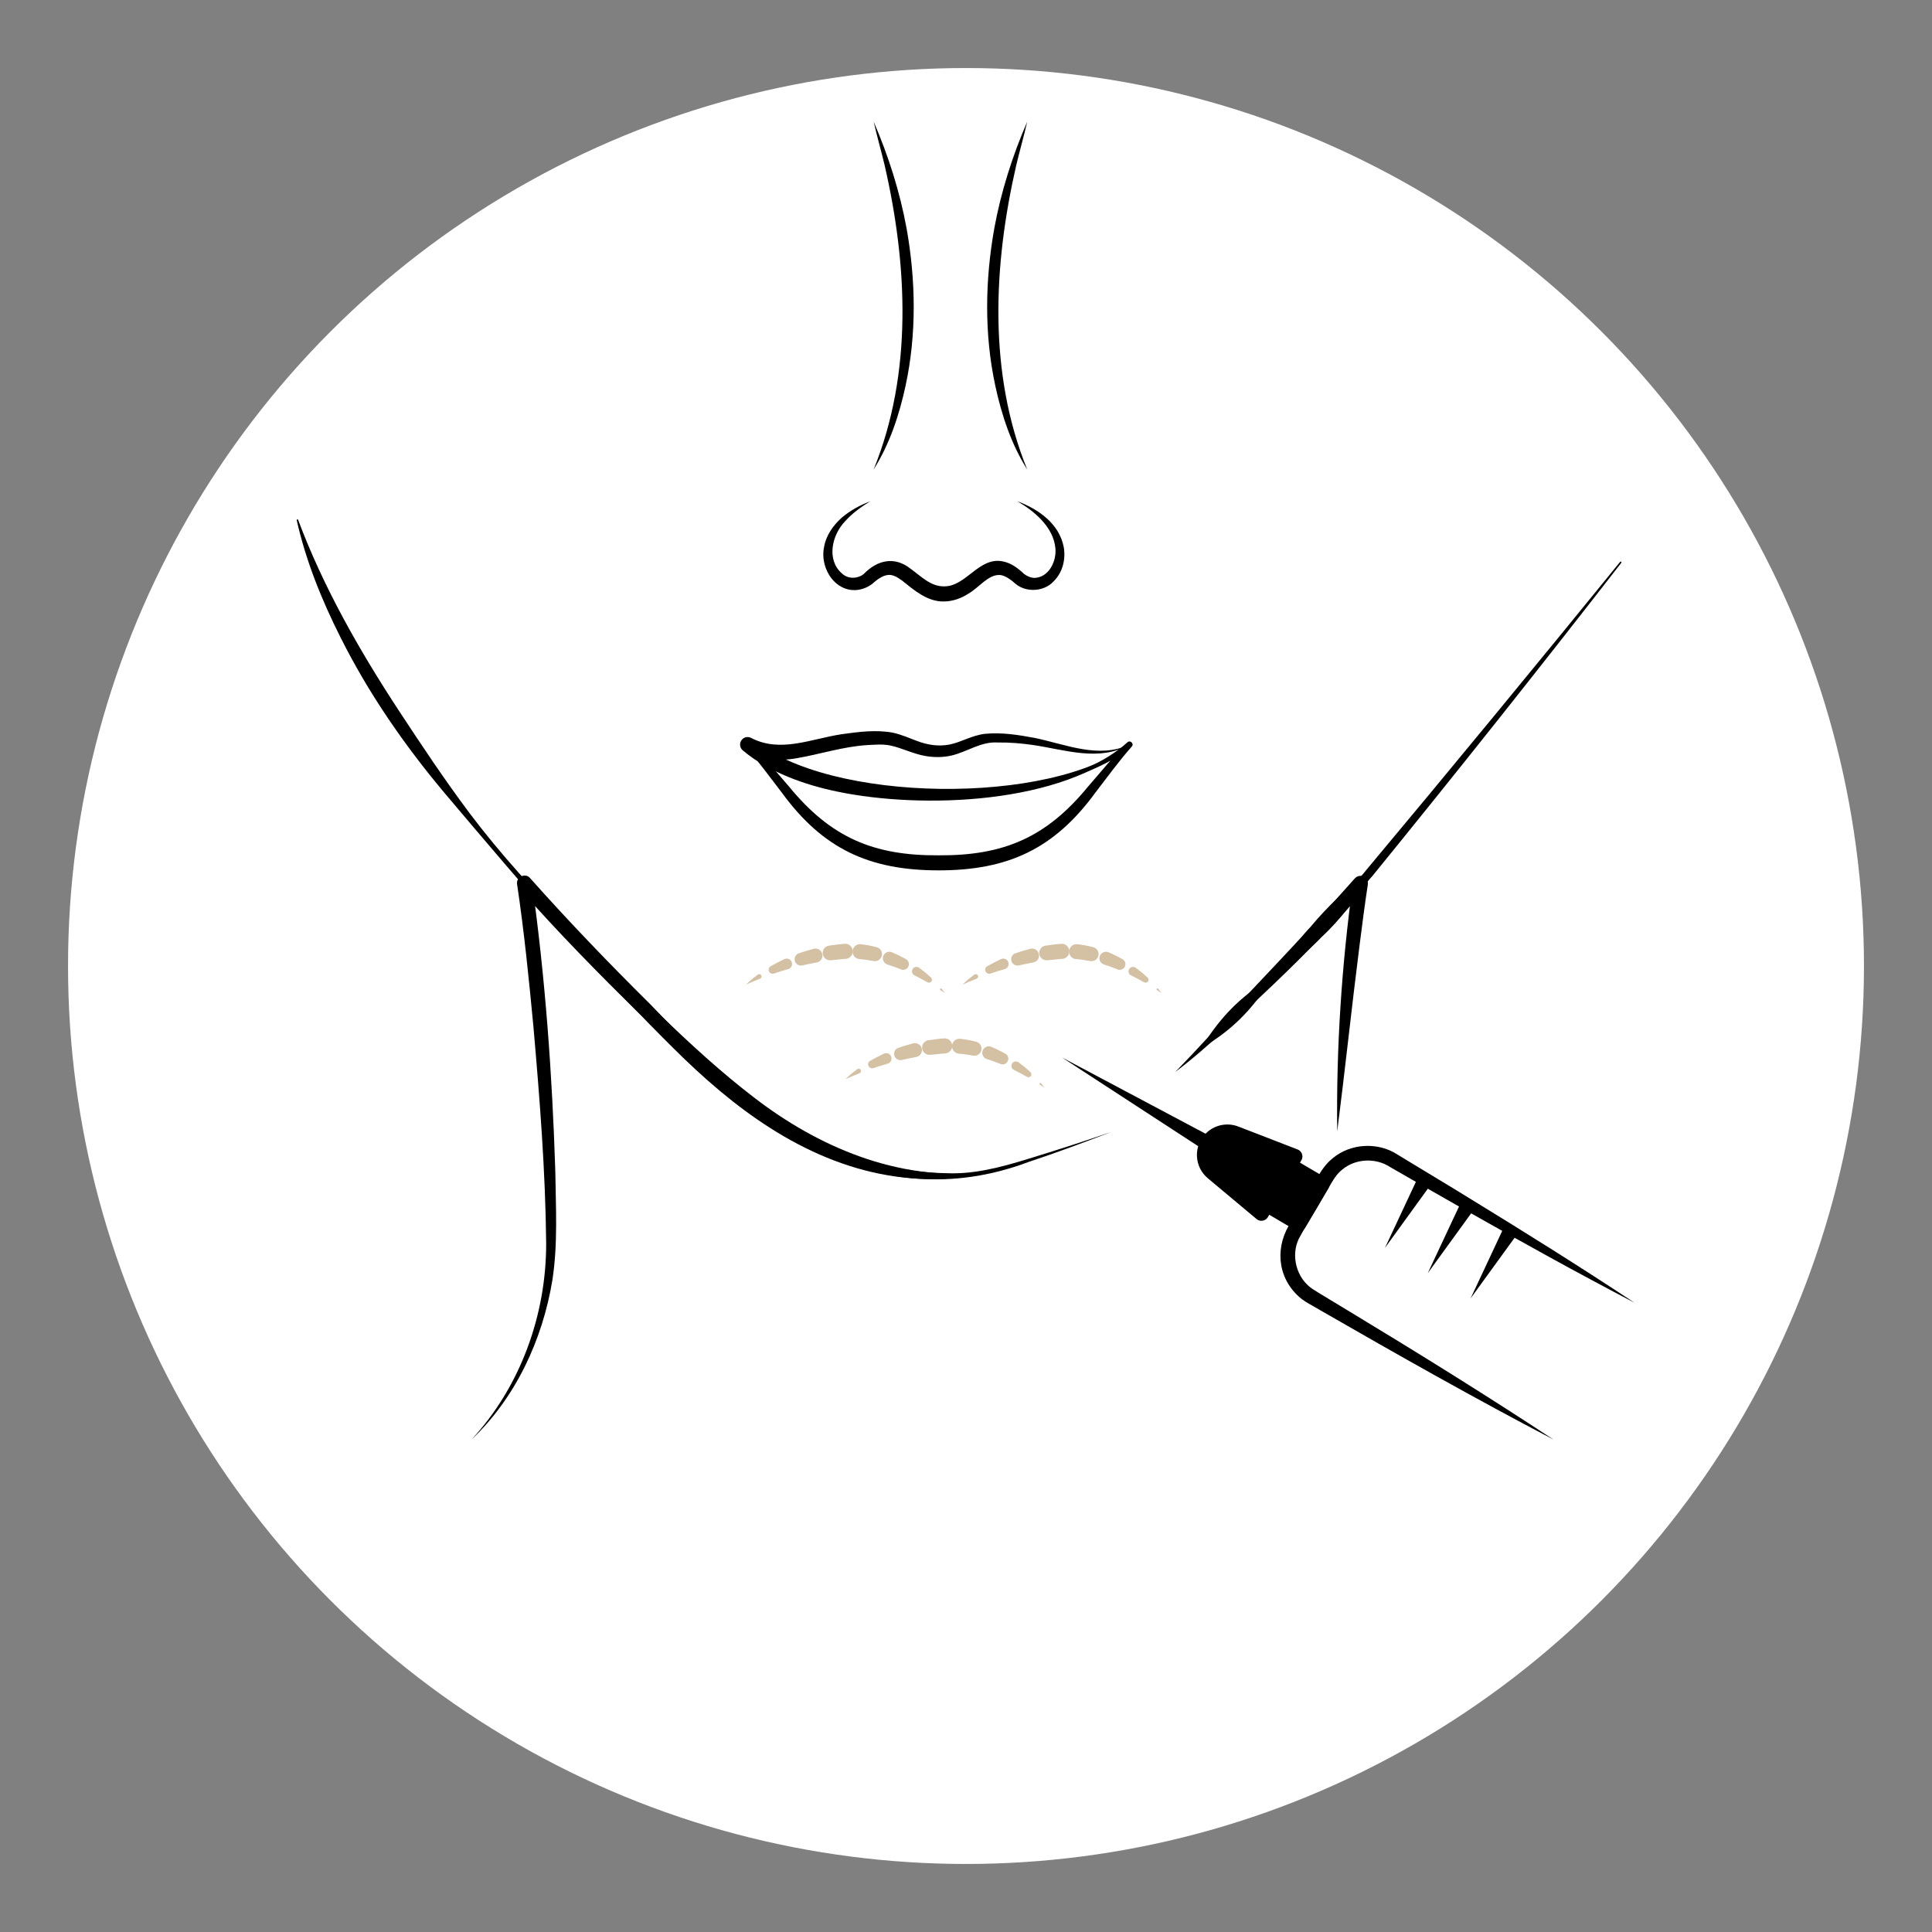 <svg xmlns="http://www.w3.org/2000/svg" id="Layer_1" viewBox="0 0 512 512"><rect x="0" y="0" width="512" height="512" fill="#808080" stroke="none"/><defs><style>.cls-1{stroke:#000;stroke-linecap:round;stroke-linejoin:round;stroke-width:4px;}.cls-2{fill:#d4c0a3;}.cls-3{fill:#545354;}.cls-4{fill:#fff;}</style></defs><circle class="cls-4" cx="256" cy="256" r="237.97"></circle><path d="M318.82,277c3.78-6.15,8.51-11.46,14.46-15.48,5.87-4.12,9.15-10.78,14.01-15.85,2.23-2.74,4.66-5.27,7.21-7.7,2.5-2.48,5.45-4.57,7.55-7.38,21.17-25.29,46.57-56.16,67.3-81.69.07-.09.19-.1.28-.04.09.07.1.19.04.28-21.65,27.89-43.6,55.51-65.88,82.9-2.42,2.61-4.21,5.75-6.45,8.5-2.2,2.78-4.55,5.44-7.17,7.84-4.83,5.2-11.4,8.64-15.52,14.5-4.08,5.89-9.28,10.79-15.54,14.41-.17.1-.39-.12-.28-.29h0Z"></path><path d="M79.01,137.78c6.7,17.88,16.29,34.69,26.74,50.62,6.01,9.15,12.08,18.27,18.65,27.04,8.26,10.96,17.53,21.12,27.26,30.79,15.8,14.95,30.83,31.32,48.09,44.56,17.12,13.22,38.13,22.1,60.15,19.95.11,0,.21.07.22.18,0,.1-.06.19-.16.21-10.89,2.32-22.37,1.53-33.06-1.61-21.62-6.38-39.07-21.67-54.26-37.71-7.68-7.84-15.34-15.8-22.57-24.09-10.91-12.41-21.62-24.95-32.27-37.58-10.66-12.7-20.15-26.41-27.57-41.25-4.97-9.86-9.16-20.22-11.59-31.01-.02-.11.04-.22.15-.24.1-.02.2.03.23.13h0Z"></path><path d="M124.91,381.54c12.98-13.96,19.87-33.07,19.83-52.04-.19-19.1-1.7-38.21-3.36-57.24-1.2-12.69-2.47-25.39-4.35-37.96-.31-1.88,2.19-3.09,3.44-1.6,10.28,11.55,20.96,22.64,31.95,33.53,20.72,21.77,45.74,44.05,77.41,44.65,7.78.5,15.22-1.47,22.59-3.75,7.4-2.25,14.76-4.63,22.09-7.15-7.23,2.77-14.48,5.49-21.84,7.92-41.23,15.54-75.67-10.63-102.96-38.97-11.01-10.86-21.95-21.94-32.2-33.62,0,0,3.44-1.6,3.44-1.6,3.56,25.42,5.39,50.96,6.21,76.58.13,9.63.71,19.35-.77,28.94-2.6,15.84-9.78,31.29-21.48,42.31h0Z"></path><path d="M354.38,299.98c-.29-22.12,1.16-44.25,4.19-66.16,0,0,3.45,1.61,3.45,1.61-3.88,4.39-7.89,8.67-11.92,12.92-8.12,8.43-16.66,16.43-25.25,24.37-4.32,3.94-8.72,7.84-13.39,11.37,5.89-6.05,12.16-13.01,17.92-19.23,5.82-6.17,12.25-12.92,17.93-19.14,3.98-4.25,7.86-8.59,11.73-12.93.73-.83,1.99-.91,2.81-.18.52.46.73,1.15.64,1.79-.84,5.42-1.51,10.87-2.22,16.33-2.01,15.77-3.89,33.48-5.91,49.25h0Z"></path><path d="M248.73,210.61c-16.66-.22-37.59-2.14-51.12-12.69,0,0,1.1-1.15,1.1-1.15,3.72,3.73,7.03,7.82,10.43,11.73,11.04,13.43,22.31,18.28,39.59,18.17,17.27.11,28.55-4.75,39.58-18.17,3.4-3.91,6.71-8,10.43-11.73l1.11,1.16c-13.53,10.55-34.46,12.46-51.13,12.68h0ZM248.73,210.61c13.22-.17,26.76-1.75,39-6.99,4.03-1.76,7.86-4.01,11.07-6.91.71-.67,1.86.4,1.11,1.16-3.43,3.87-6.45,8.07-9.65,12.22-10.9,14.9-23.17,20.57-41.53,20.57-18.35-.01-30.64-5.68-41.52-20.58-3.2-4.15-6.23-8.36-9.66-12.22-.67-.71.32-1.83,1.1-1.15,3.22,2.91,7.05,5.15,11.08,6.91,12.24,5.23,25.78,6.81,39,6.98h0Z"></path><path d="M299.33,197.32c-7.91,4.65-17.15,1.35-25.46.13-3.16-.46-6.32-.73-9.5-.68-4.36-.28-7.88,2.38-12.1,3.43-2.31.54-4.73.56-7.06.14-3.17-.54-6.39-2.19-9.3-2.78-1.97-.4-3.99-.21-5.98-.11-6.47.38-12.5,2.42-18.92,3.51-4.54.83-9.59.2-13.76-1.86,0,0,2.17-3.3,2.17-3.3,19.99,17.08,79.18,17.77,99.9,1.51h0ZM299.33,197.32c-17.61,15.92-55.09,17.14-77.45,12.46-4.43-.91-8.82-2.18-13.06-3.92-4.23-1.75-8.37-3.95-11.99-7.02-.84-.71-.94-1.97-.23-2.81.6-.71,1.6-.89,2.4-.5,7.83,4.09,15.85.27,24.09-.96,4.45-.63,9.09-1.23,13.55-.4,2.33.53,4.4,1.45,6.32,2.17,2.85,1.09,5.73,1.54,8.68.97,3.18-.64,5.85-2.41,9.32-2.83,4.47-.44,8.88.26,13.25,1.08,8.32,1.71,16.87,5.59,25.13,1.77h0Z"></path><path d="M269.6,132.83c5.49,2.04,11.1,5.89,12.3,12.15.56,3.12-.22,6.71-2.74,9.14-2.45,2.66-7.13,2.96-9.94.67-1.3-1.17-2.83-2.26-4.14-2.41-3.18-.24-5.59,3.35-8.52,4.99-1.78,1.16-4.08,2.02-6.42,2.02-4.44.11-8.06-3.14-11.1-5.55-1.43-1.04-2.64-1.66-3.85-1.45-1.3.15-2.84,1.24-4.13,2.41-1.4,1.04-3.27,1.7-5.15,1.57-5.49-.42-8.57-6.59-7.53-11.38.54-3.19,2.49-5.82,4.69-7.8,2.28-1.94,4.89-3.35,7.61-4.35-2.49,1.47-4.82,3.19-6.69,5.27-3.59,3.7-4.99,10.3-.88,13.85,1.83,1.76,4.52,1.22,5.73.21,3.62-3.75,8.18-4.85,12.47-1.45,2.91,2.11,5.31,4.68,8.83,4.67,5.85.11,9.24-7.86,15.56-6.63,2.36.46,4.13,1.87,5.75,3.4,0,0-.15-.12-.15-.12.9.69,1.88,1.09,2.91,1.11,3.68-.17,5.82-4.3,5.48-7.87-.54-5.57-5.43-9.72-10.09-12.45h0Z"></path><path d="M231.53,124.4c10.4-25.58,8.97-54.25,2.89-80.69-.91-3.82-2.01-7.59-2.89-11.46,3.91,9.01,6.98,18.69,8.74,28.36,2.43,13.7,2.66,27.96-.28,41.6-1.66,7.71-4.22,15.49-8.45,22.18h0Z"></path><path d="M272.21,124.4c-4.23-6.69-6.79-14.47-8.45-22.18-2.94-13.64-2.71-27.9-.28-41.6,1.75-9.67,4.83-19.36,8.74-28.36-.88,3.87-1.98,7.64-2.89,11.46-6.08,26.44-7.51,55.11,2.89,80.69h0Z"></path><path class="cls-2" d="M224.08,285.98c.95-.98,2.01-1.82,3.1-2.64.27-.21.66-.15.87.13s.15.66-.12.87c-.05.03-.1.06-.15.08-1.24.48-2.47,1-3.7,1.56Z"></path><path class="cls-2" d="M230.62,281.12c1.19-.67,2.4-1.32,3.64-1.89.71-.33,1.56-.01,1.88.7s.01,1.56-.7,1.88c-.06.03-.13.05-.2.07-1.25.36-2.51.73-3.75,1.17-.56.2-1.17-.09-1.37-.65-.18-.5.04-1.04.48-1.29Z"></path><path class="cls-2" d="M238.08,277.69c1.3-.45,2.61-.86,3.95-1.19.99-.25,2,.36,2.24,1.35.25.99-.36,2-1.35,2.24-.03,0-.07.02-.1.02-1.27.24-2.54.49-3.8.79-.9.22-1.81-.33-2.03-1.23-.21-.85.28-1.71,1.08-1.99Z"></path><path class="cls-2" d="M246.08,275.66l2.05-.27c.68-.09,1.37-.17,2.1-.21,1.1-.07,2.05.77,2.11,1.88.07,1.1-.77,2.05-1.88,2.11,0,0-.02,0-.03,0-.61.03-1.24.09-1.88.17l-1.92.19h-.11c-1.07.12-2.03-.66-2.14-1.74-.11-1.05.65-2,1.69-2.13Z"></path><path class="cls-2" d="M254.52,275.3c1.42.16,2.82.41,4.19.78,1.01.27,1.6,1.31,1.33,2.31-.26.96-1.21,1.54-2.17,1.36h-.02c-1.23-.24-2.47-.43-3.71-.52-1.09-.07-1.91-1.02-1.84-2.11.07-1.09,1.02-1.91,2.11-1.84.03,0,.06,0,.09,0h.01Z"></path><path class="cls-2" d="M262.7,277.42c1.3.53,2.54,1.16,3.75,1.84.72.41.98,1.33.57,2.05-.38.67-1.19.94-1.88.65h0c-1.19-.49-2.4-.91-3.61-1.29-.91-.29-1.42-1.26-1.14-2.17.29-.91,1.26-1.42,2.17-1.14.05.01.09.03.14.05h0Z"></path><path class="cls-2" d="M269.91,281.52c1.11.8,2.17,1.68,3.17,2.61.31.29.33.79.04,1.1-.25.27-.65.32-.95.15-1.15-.65-2.31-1.26-3.48-1.84-.58-.29-.82-1-.53-1.59.29-.58,1-.82,1.59-.53.06.03.12.07.17.1Z"></path><path class="cls-2" d="M275.9,287.09c.3.39.61.77.89,1.17l-1.21-.8h0c-.11-.08-.14-.23-.07-.35.08-.11.23-.14.34-.07.02.02.04.03.06.05Z"></path><path class="cls-2" d="M197.73,260.92c.95-.98,2.01-1.82,3.1-2.64.27-.21.66-.15.87.13s.15.66-.13.87c-.05.03-.1.06-.15.08-1.24.48-2.47,1-3.7,1.56Z"></path><path class="cls-2" d="M204.26,256.06c1.19-.67,2.4-1.32,3.64-1.89.71-.33,1.56-.01,1.88.7s.01,1.56-.7,1.88c-.06.03-.13.05-.2.07-1.25.36-2.51.73-3.75,1.17-.56.2-1.17-.09-1.37-.65-.18-.5.04-1.04.48-1.29Z"></path><path class="cls-2" d="M211.72,252.63c1.3-.45,2.61-.86,3.95-1.19.99-.25,2,.36,2.24,1.35.25.99-.36,2-1.35,2.24-.03,0-.07.02-.1.02-1.27.24-2.54.49-3.8.79-.9.22-1.81-.33-2.03-1.23-.21-.85.28-1.71,1.08-1.99Z"></path><path class="cls-2" d="M219.73,250.6l2.05-.27c.68-.09,1.37-.17,2.1-.21,1.1-.07,2.05.77,2.11,1.88.07,1.1-.77,2.05-1.88,2.11,0,0-.02,0-.03,0-.61.03-1.24.09-1.88.17l-1.92.19h-.11c-1.07.12-2.03-.66-2.14-1.74-.11-1.05.65-2,1.69-2.13Z"></path><path class="cls-2" d="M228.16,250.24c1.42.16,2.82.41,4.19.78,1.01.27,1.6,1.31,1.33,2.31-.26.96-1.21,1.54-2.17,1.36h-.02c-1.23-.24-2.47-.43-3.71-.52-1.09-.07-1.91-1.02-1.84-2.11.07-1.09,1.02-1.91,2.11-1.84.03,0,.06,0,.09,0h.01Z"></path><path class="cls-2" d="M236.35,252.36c1.3.53,2.54,1.16,3.75,1.84.72.41.98,1.33.57,2.05-.38.67-1.19.94-1.88.65h0c-1.19-.49-2.4-.91-3.61-1.29-.91-.29-1.42-1.26-1.14-2.17.29-.91,1.26-1.42,2.17-1.14.05.01.09.03.14.05h0Z"></path><path class="cls-2" d="M243.56,256.46c1.11.8,2.17,1.68,3.17,2.61.31.29.33.79.04,1.1-.25.27-.65.32-.95.15-1.15-.65-2.31-1.26-3.48-1.84-.58-.29-.82-1-.53-1.59.29-.58,1-.82,1.59-.53.06.03.12.07.17.1Z"></path><path class="cls-2" d="M249.54,262.03c.3.39.61.77.89,1.16l-1.21-.8h0c-.11-.08-.14-.23-.07-.35s.23-.14.34-.07c.02.02.04.03.06.05Z"></path><path class="cls-2" d="M255.12,260.92c.95-.98,2.01-1.82,3.1-2.64.27-.21.66-.15.87.13s.15.66-.12.87c-.05.03-.1.06-.15.08-1.24.48-2.47,1-3.7,1.56Z"></path><path class="cls-2" d="M261.65,256.06c1.19-.67,2.4-1.32,3.64-1.89.71-.33,1.56-.01,1.88.7s.01,1.56-.7,1.88c-.06.03-.13.05-.2.07-1.25.36-2.51.73-3.75,1.17-.56.2-1.17-.09-1.37-.65-.18-.5.04-1.04.48-1.29Z"></path><path class="cls-2" d="M269.11,252.63c1.3-.45,2.61-.86,3.95-1.19.99-.25,2,.36,2.24,1.35.25.99-.36,2-1.35,2.24-.03,0-.07.02-.1.02-1.27.24-2.54.49-3.8.79-.9.22-1.81-.33-2.03-1.23-.21-.85.28-1.71,1.08-1.99Z"></path><path class="cls-2" d="M277.12,250.6l2.05-.27c.68-.09,1.37-.17,2.1-.21,1.1-.07,2.05.77,2.11,1.88.07,1.1-.77,2.05-1.88,2.11,0,0-.02,0-.03,0-.61.03-1.24.09-1.88.17l-1.92.19h-.11c-1.07.12-2.03-.66-2.14-1.74-.11-1.05.65-2,1.69-2.13Z"></path><path class="cls-2" d="M285.55,250.24c1.42.16,2.82.41,4.19.78,1.01.27,1.6,1.31,1.33,2.31-.26.96-1.21,1.54-2.17,1.36h-.02c-1.23-.24-2.47-.43-3.71-.52-1.09-.07-1.91-1.02-1.84-2.11.07-1.09,1.02-1.91,2.11-1.84.03,0,.06,0,.09,0h.01Z"></path><path class="cls-2" d="M293.74,252.36c1.3.53,2.54,1.16,3.75,1.84.72.41.98,1.33.57,2.05-.38.67-1.19.94-1.88.65h0c-1.19-.49-2.4-.91-3.61-1.29-.91-.29-1.42-1.26-1.14-2.17.29-.91,1.26-1.42,2.17-1.14.05.01.09.03.14.05h0Z"></path><path class="cls-2" d="M300.95,256.46c1.11.8,2.17,1.68,3.17,2.61.31.29.33.79.04,1.1-.25.27-.65.32-.95.15-1.15-.65-2.31-1.26-3.48-1.84-.58-.29-.82-1-.53-1.59.29-.58,1-.82,1.59-.53.06.03.12.07.17.1Z"></path><path class="cls-2" d="M306.93,262.03c.3.39.61.77.89,1.16l-1.21-.8h0c-.11-.08-.14-.23-.07-.35s.23-.14.34-.07c.02.02.04.03.06.05Z"></path><path class="cls-4" d="M411.77,381.54l-64.26-37.88c-6.04-3.56-8.05-11.34-4.49-17.38l8.51-14.44c3.56-6.04,11.34-8.05,17.38-4.49l64.26,37.88"></path><line class="cls-3" x1="377.73" y1="312.54" x2="367.03" y2="330.7"></line><polygon points="379.45 313.56 367.03 330.7 376.01 311.53 379.45 313.56 379.45 313.56"></polygon><line class="cls-3" x1="389.08" y1="319.24" x2="378.38" y2="337.39"></line><polygon points="390.81 320.25 378.38 337.39 387.36 318.22 390.81 320.25 390.81 320.25"></polygon><line class="cls-3" x1="400.44" y1="325.93" x2="389.73" y2="344.08"></line><polygon points="402.16 326.95 389.73 344.08 398.71 324.91 402.16 326.95 402.16 326.95"></polygon><polyline class="cls-4" points="411.77 381.54 390.34 368.91 411.75 332.6 433.18 345.23"></polyline><path d="M411.77,381.54c-20.91-10.93-41.46-22.55-61.9-34.32-1.74-1.08-4.23-2.23-5.73-3.67-5.84-5.34-6.26-13.58-1.83-19.96,1.62-2.77,4.88-8.33,6.53-11.08,1.14-2.02,2.49-4.13,4.36-5.58,4.78-3.99,12.07-4.34,17.23-.91,0,0,2.75,1.67,2.75,1.67,5.31,3.25,11.23,6.75,16.49,10.02,14.63,8.96,29.18,18.06,43.5,27.53-15.23-7.95-30.23-16.27-45.15-24.73-5.39-3.04-11.35-6.49-16.75-9.58,0,0-2.79-1.6-2.79-1.6-3.87-2.58-9.25-2.34-12.8.65-1.5,1.17-2.49,2.9-3.43,4.55,0,0-3.25,5.55-3.25,5.55-1.04,1.82-3.86,6.36-4.78,8.16-2.21,4.55-.64,10.48,3.56,13.32,2.36,1.52,7.04,4.27,9.49,5.78,18.35,11.1,36.58,22.39,54.5,34.21h0Z"></path><rect class="cls-1" x="336.98" y="311.56" width="12.03" height="9.94" transform="translate(-103.87 451.25) rotate(-59.48)"></rect><path class="cls-1" d="M343.15,306.48l-8.87,15.04-12.91-10.8c-2.28-1.9-2.84-5.18-1.33-7.73h0c1.51-2.56,4.64-3.65,7.41-2.58l15.7,6.07Z"></path><path d="M319.02,304.72l-37.55-24.46,39.58,21.02c2.39,1.36.33,4.88-2.03,3.45h0Z"></path></svg>